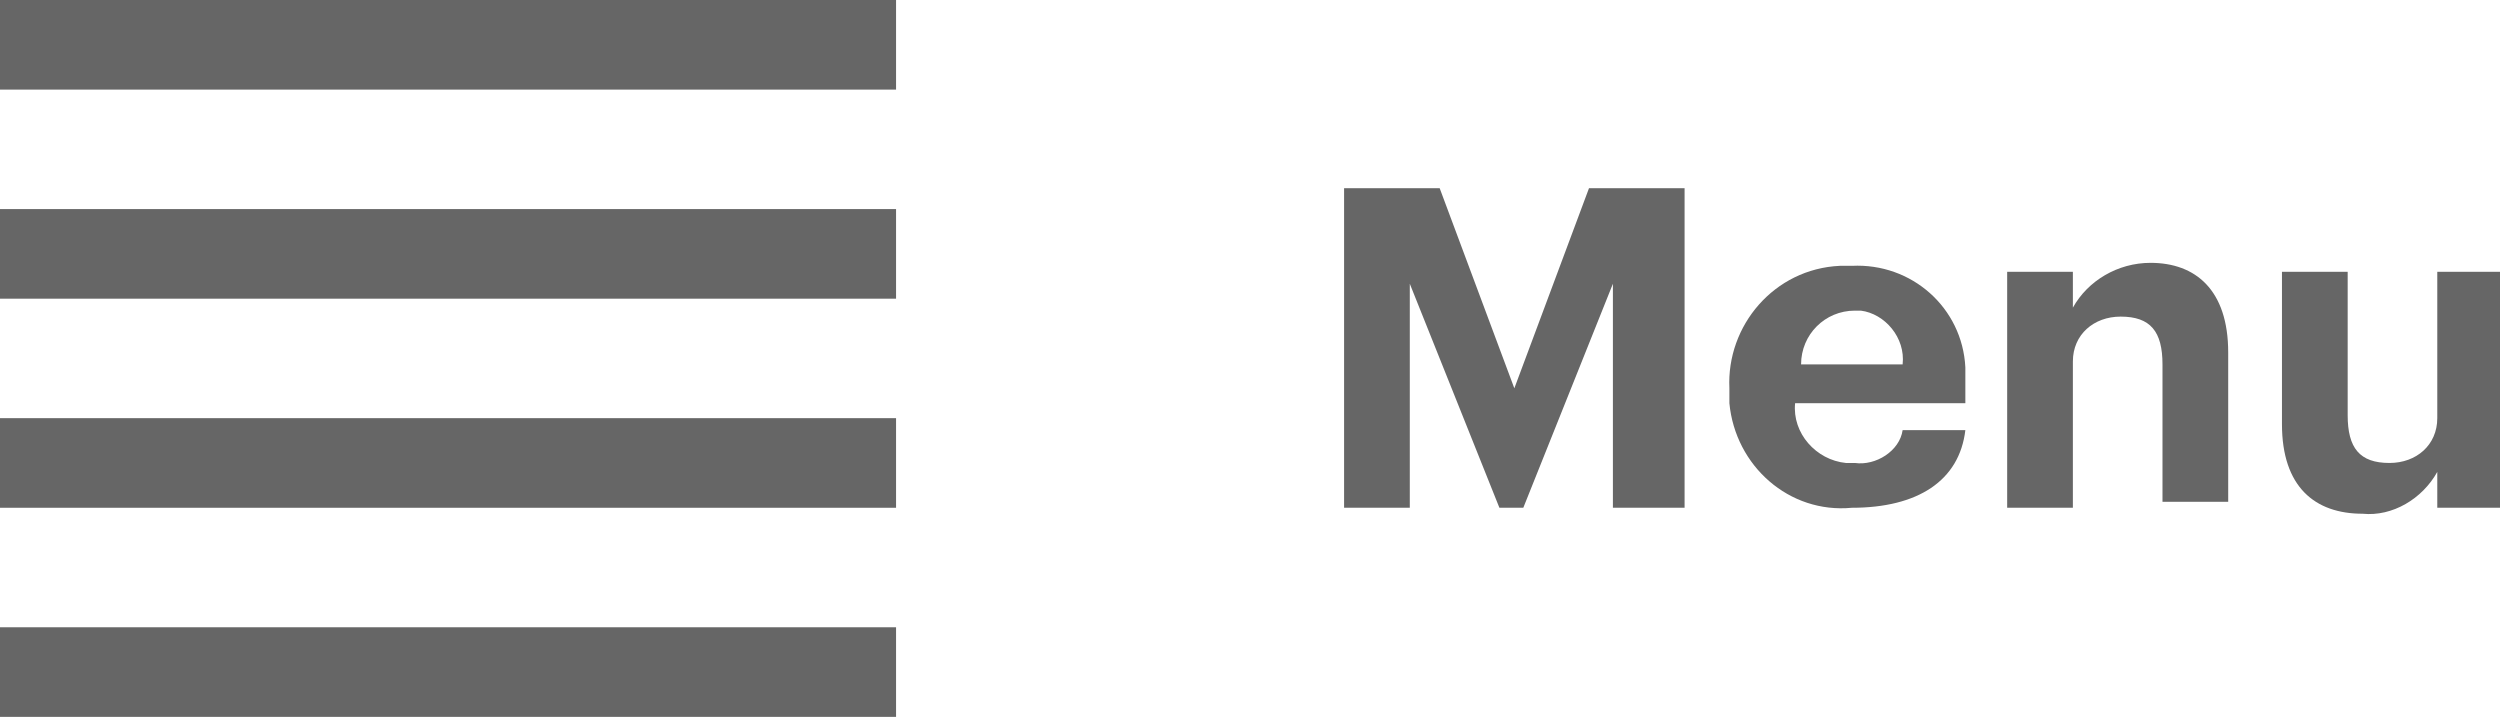 <?xml version="1.0" encoding="utf-8"?>
<!-- Generator: Adobe Illustrator 19.2.1, SVG Export Plug-In . SVG Version: 6.00 Build 0)  -->
<svg version="1.1" id="Menu" xmlns="http://www.w3.org/2000/svg" xmlns:xlink="http://www.w3.org/1999/xlink" x="0px" y="0px"
	 viewBox="0 0 83.7 24" style="enable-background:new 0 0 83.7 24;" xml:space="preserve">
<style type="text/css">
	.st0{fill:#666666;}
</style>
<title>charm-menu</title>
<rect class="st0" width="30" height="3"/>
<rect y="21" class="st0" width="30" height="3"/>
<rect y="7" class="st0" width="30" height="3"/>
<rect y="14" class="st0" width="30" height="3"/>
<path class="st0" d="M45,6.3h3.2l2.5,6.7l2.5-6.7h3.2V17h-2.4V9.5l-3,7.5h-0.8l-3-7.5V17H45V6.3z"/>
<path class="st0" d="M57.9,13.2V13c-0.1-2.1,1.5-4,3.7-4.1c0.1,0,0.3,0,0.4,0c2-0.1,3.7,1.4,3.8,3.4c0,0.2,0,0.4,0,0.6v0.6h-5.7
	c-0.1,1,0.7,1.9,1.7,2c0.1,0,0.2,0,0.3,0c0.7,0.1,1.5-0.4,1.6-1.1h2.1c-0.2,1.7-1.6,2.6-3.8,2.6c-2.1,0.2-3.9-1.4-4.1-3.5
	C57.9,13.5,57.9,13.3,57.9,13.2z M63.7,12.2c0.1-0.9-0.6-1.7-1.4-1.8c-0.1,0-0.2,0-0.2,0c-1,0-1.8,0.8-1.8,1.8L63.7,12.2L63.7,12.2z
	"/>
<path class="st0" d="M67.2,9.1h2.2v1.2c0.5-0.9,1.5-1.5,2.6-1.5c1.5,0,2.6,0.9,2.6,3v5h-2.2v-4.6c0-1.1-0.4-1.6-1.4-1.6
	c-0.9,0-1.6,0.6-1.6,1.5c0,0.1,0,0.2,0,0.3V17h-2.2V9.1z"/>
<path class="st0" d="M76.4,14.2V9.1h2.2v4.8c0,1.1,0.4,1.6,1.4,1.6c0.9,0,1.6-0.6,1.6-1.5c0-0.1,0-0.2,0-0.3V9.1h2.2V17h-2.2v-1.2
	c-0.5,0.9-1.5,1.5-2.5,1.4C77.5,17.2,76.4,16.3,76.4,14.2z"/>
</svg>
